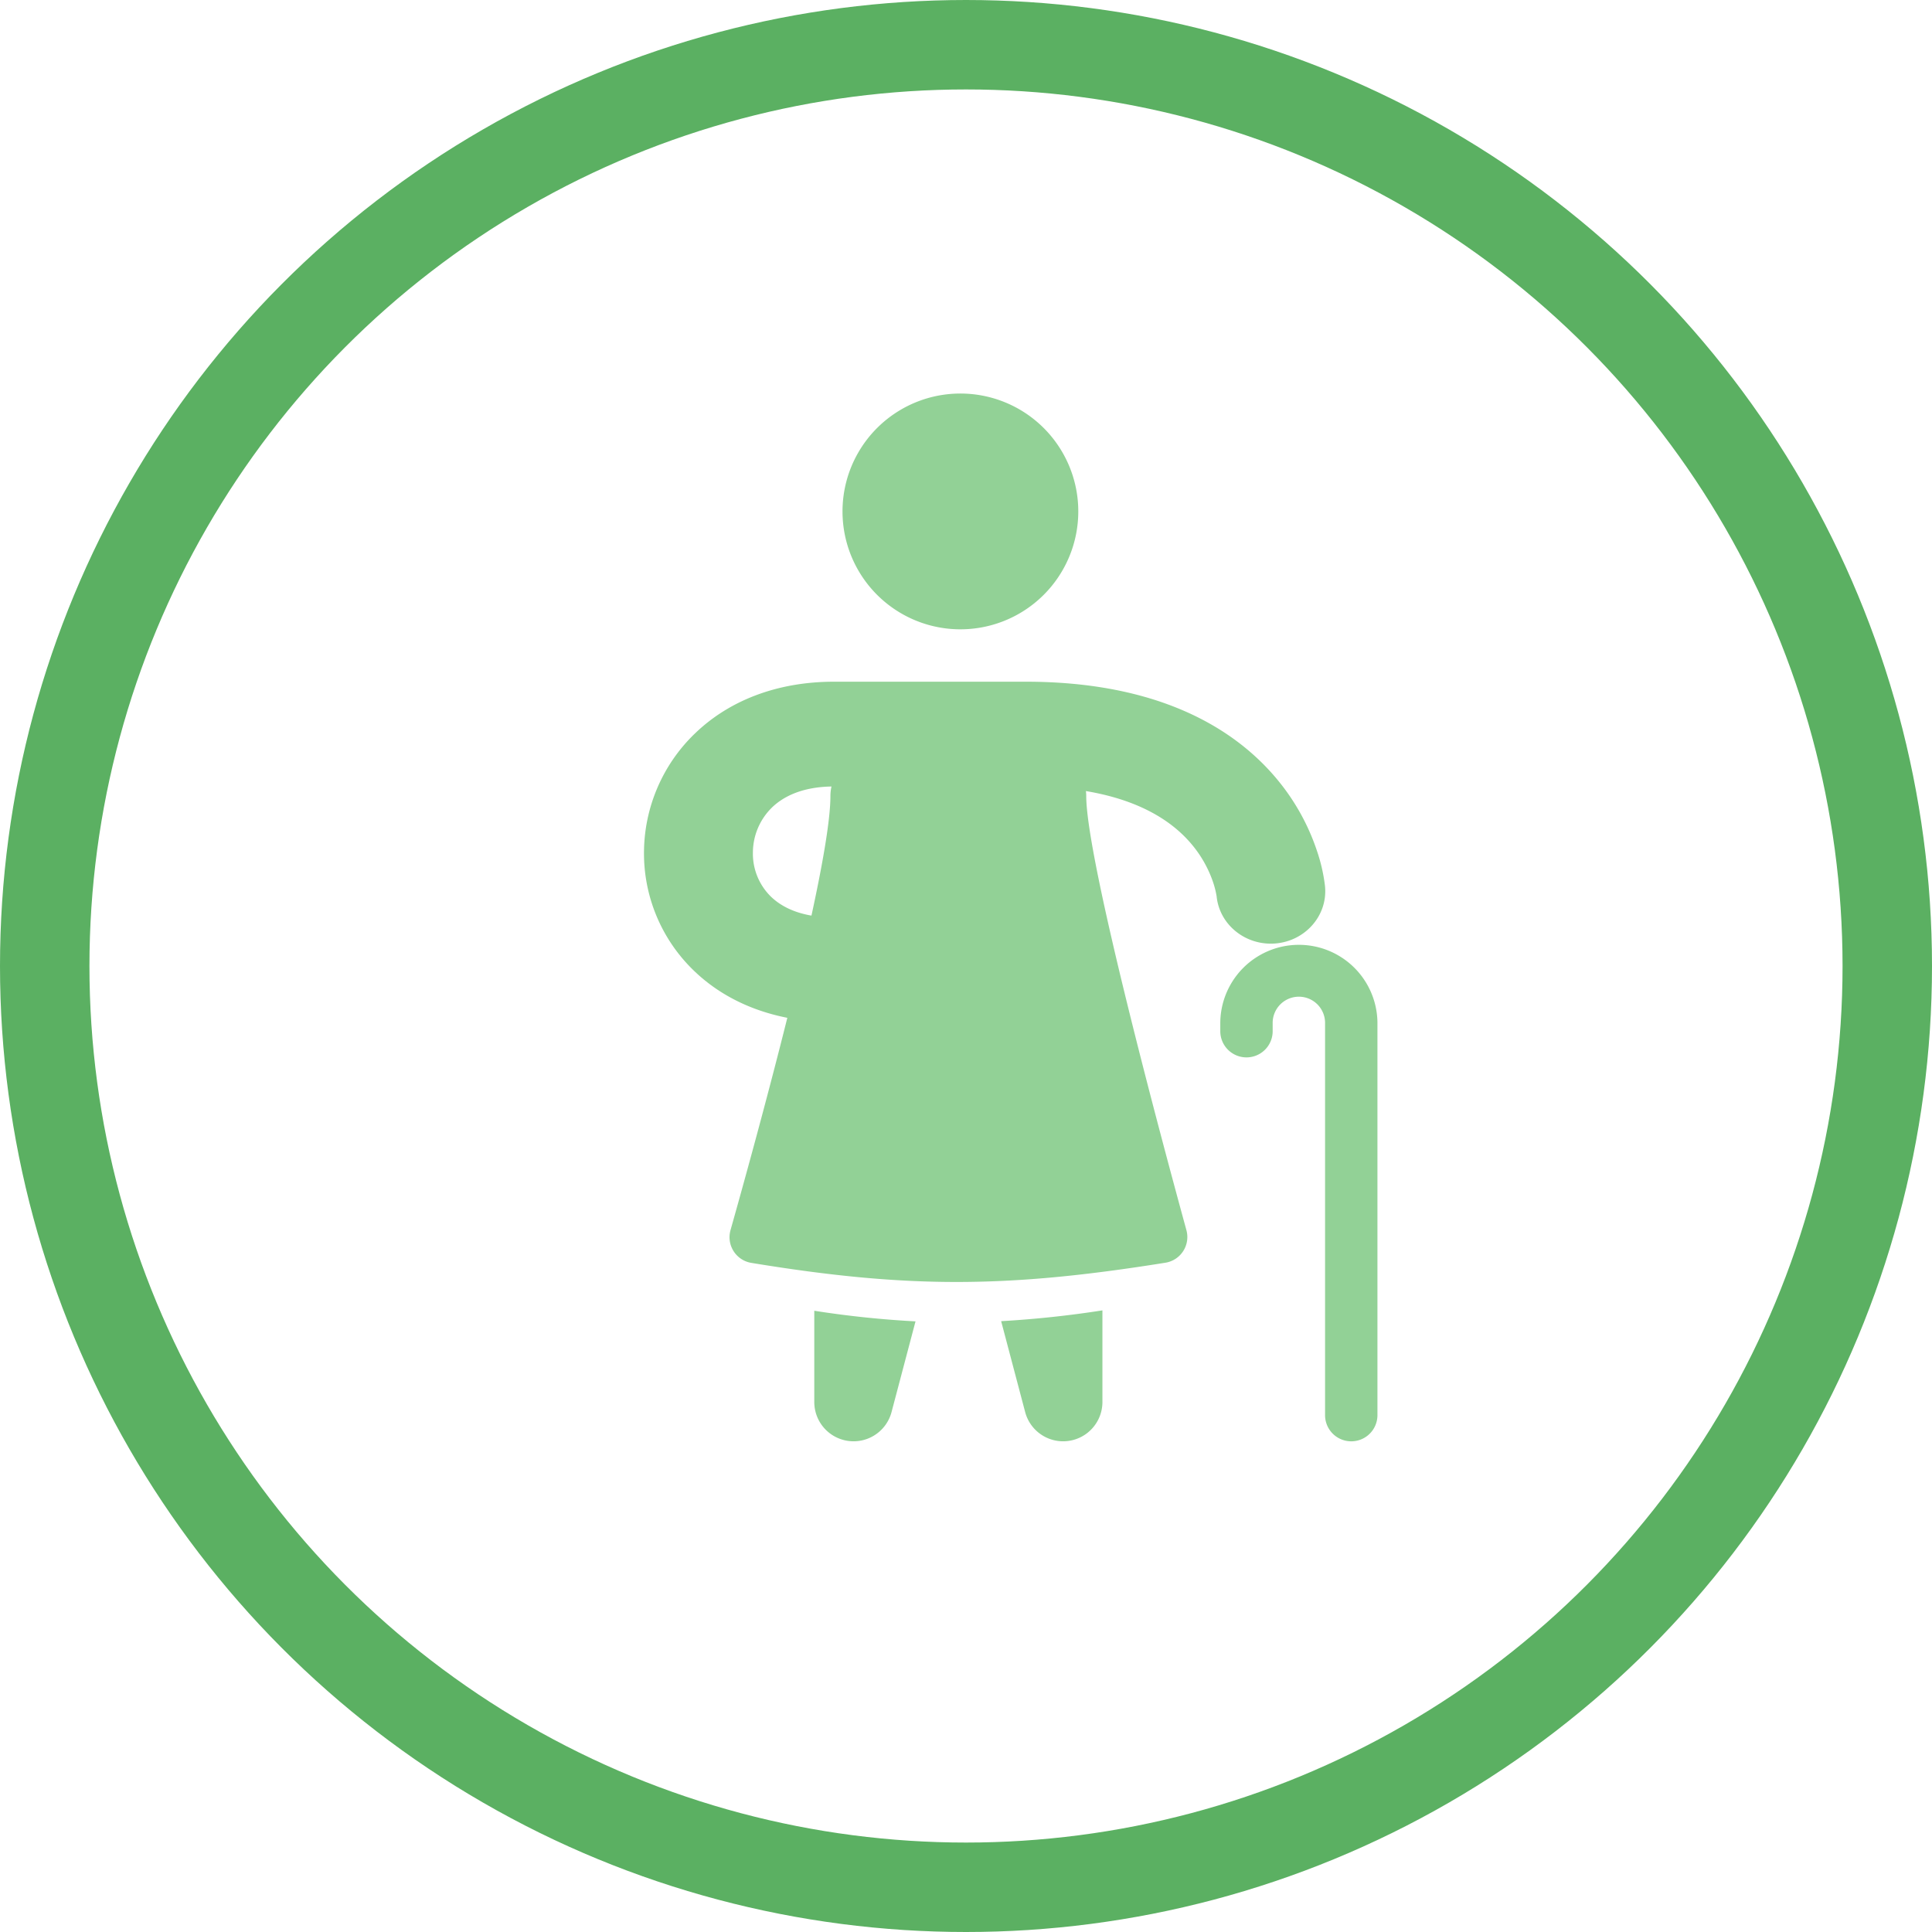 <svg width="108" height="108" viewBox="0 0 108 108" fill="none" xmlns="http://www.w3.org/2000/svg"><circle cx="54" cy="54" r="51.5" stroke="#5BB062" stroke-width="5"/><path fill-rule="evenodd" clip-rule="evenodd" d="M68.215 57.143a4.393 4.393 0 0 1 8.785 0v21.964a1.464 1.464 0 0 1-2.928 0V57.143a1.465 1.465 0 0 0-2.929 0v.502a1.464 1.464 0 0 1-2.928 0v-.502z" fill="#92D196"/><path fill-rule="evenodd" clip-rule="evenodd" d="M53.572 35.178a6.59 6.59 0 1 0 0-13.178 6.59 6.59 0 0 0 0 13.178zm-14.761 5.86c1.89-1.846 4.583-2.93 7.813-2.93h10.718c7.282 0 11.633 2.52 14.087 5.503a12.363 12.363 0 0 1 2.188 3.947 9.58 9.58 0 0 1 .452 1.98v.023l.003.008v.009c.139 1.61-1.106 3.027-2.78 3.163-1.661.132-3.123-1.045-3.282-2.637V50.1a5.103 5.103 0 0 0-.19-.761 6.575 6.575 0 0 0-1.165-2.094c-.899-1.093-2.602-2.463-5.953-3.024.013.09.019.18.019.274 0 3.558 4.221 19.239 5.599 24.267a1.454 1.454 0 0 1-1.174 1.825c-8.792 1.41-14.35 1.457-23.145.009a1.454 1.454 0 0 1-1.164-1.834c.67-2.372 1.987-7.118 3.175-11.866-2.12-.416-3.914-1.347-5.282-2.692A9.098 9.098 0 0 1 36 47.597a9.276 9.276 0 0 1 2.812-6.561l-.001.001zm4.33 4.114c.626-.61 1.666-1.157 3.34-1.186a2.399 2.399 0 0 0-.06.53c0 1.326-.43 3.79-1.06 6.687-1.105-.19-1.825-.627-2.285-1.08a3.357 3.357 0 0 1-.988-2.45 3.534 3.534 0 0 1 1.054-2.501zm2.378 28.12v5.098a2.196 2.196 0 0 0 4.32.561l1.339-5.066a55.34 55.34 0 0 1-5.66-.593zm10.446.582l1.341 5.077a2.196 2.196 0 0 0 4.32-.56v-5.12a58.281 58.281 0 0 1-5.661.603z" fill="#92D196"/></svg>